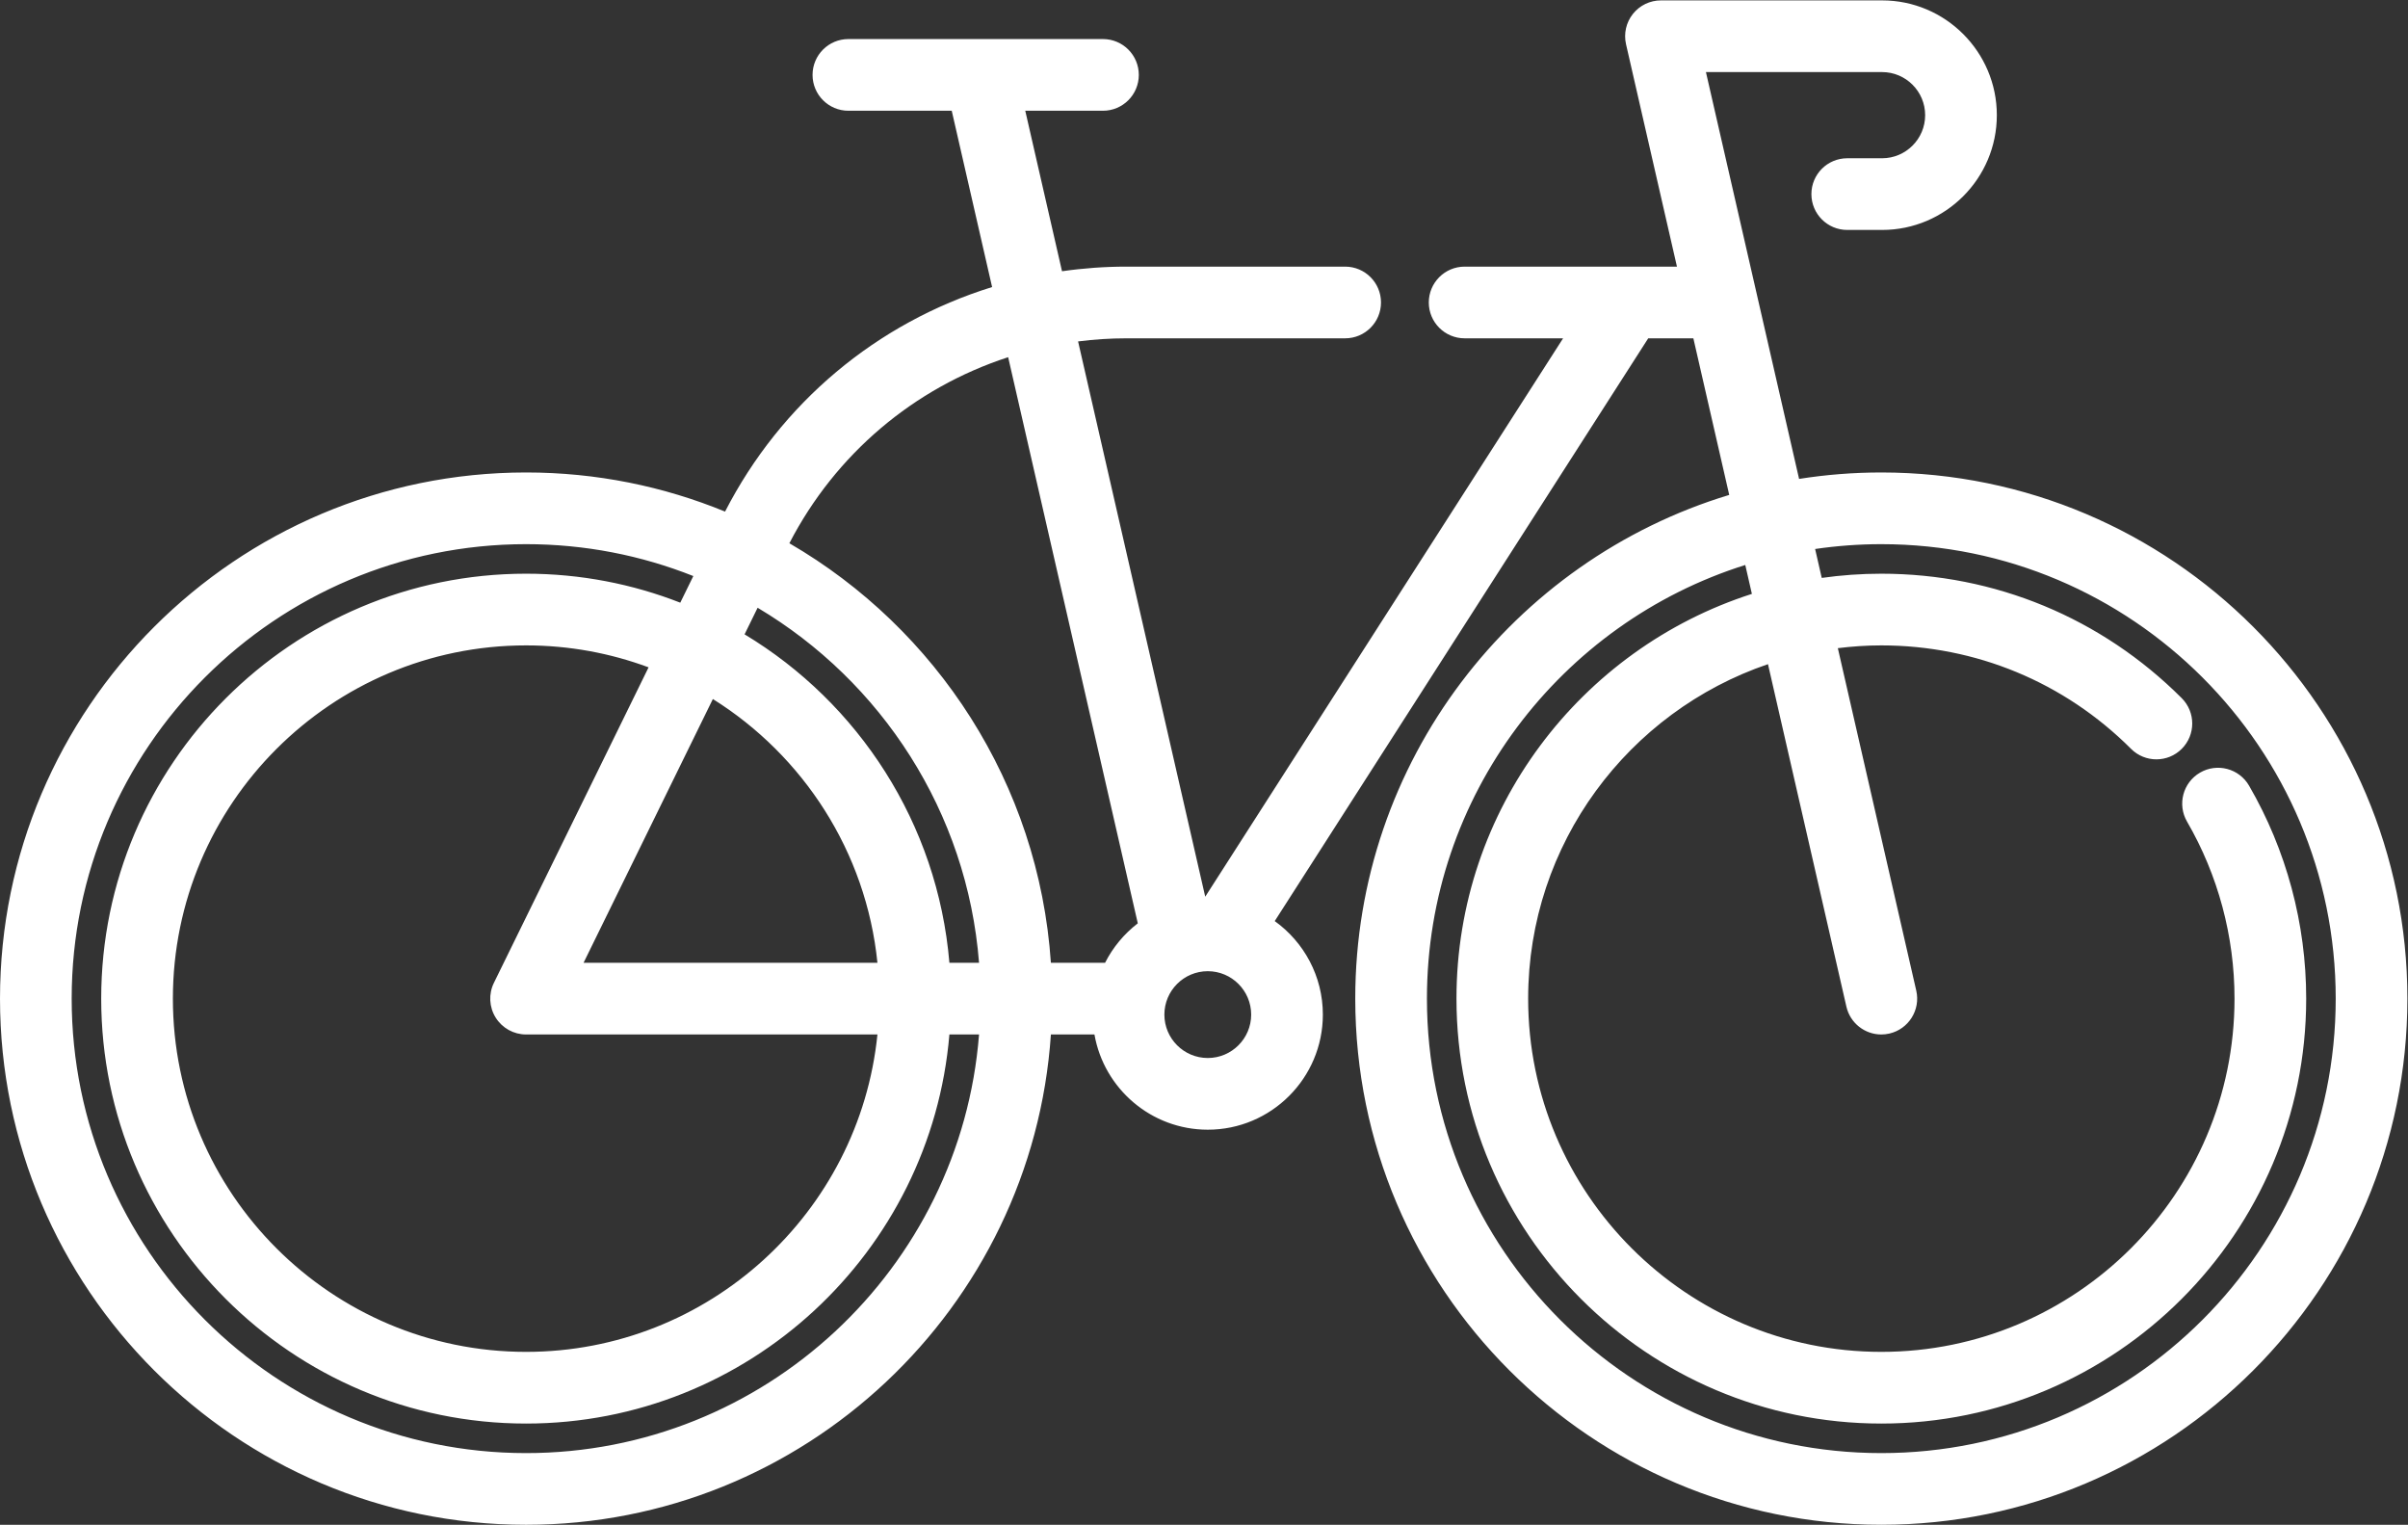 <?xml version="1.0" encoding="UTF-8" standalone="no"?>
<svg
   xmlns:dc="http://purl.org/dc/elements/1.1/"
   xmlns:cc="http://creativecommons.org/ns#"
   xmlns:rdf="http://www.w3.org/1999/02/22-rdf-syntax-ns#"
   xmlns:svg="http://www.w3.org/2000/svg"
   xmlns="http://www.w3.org/2000/svg"
   viewBox="0 0 682.665 432.203"
   height="432.203"
   width="682.665"
   xml:space="preserve"
   id="svg2"
   version="1.1"><rect x="0" y="0" width="682.665" height="432.203" fill="#333333" stroke="none"/><defs
     id="defs6"><clipPath
       id="clipPath18"
       clipPathUnits="userSpaceOnUse"><path
         id="path16"
         d="M 0,324.152 H 511.999 V 0 H 0 Z" /></clipPath></defs><g
     transform="matrix(1.333,0,0,-1.333,0,432.203)"
     id="g10"><g
       style="fill:#ffffff"
       id="g12"><g
         style="fill:#ffffff"
         clip-path="url(#clipPath18)"
         id="g14"><g
           style="fill:#ffffff"
           transform="translate(400.116,15.244)"
           id="g20"><path
             id="path22"
             style="fill:#ffffff;fill-opacity:1;fill-rule:nonzero;stroke:none"
             d="m 0,0 c -53.287,0 -96.639,43.353 -96.639,96.639 0,43.211 28.508,79.886 67.702,92.212 l 1.408,-6.147 C -63.932,171.033 -90.357,136.866 -90.357,96.639 -90.357,46.815 -49.822,6.281 0,6.281 c 49.823,0 90.359,40.534 90.359,90.358 0,15.927 -4.204,31.589 -12.156,45.293 -2.112,3.64 -6.776,4.88 -10.418,2.766 -3.641,-2.113 -4.88,-6.777 -2.767,-10.418 C 71.623,122.897 75.115,109.881 75.115,96.639 75.115,55.222 41.419,21.525 0,21.525 c -41.418,0 -75.113,33.697 -75.113,75.114 0,32.985 21.382,61.052 51.006,71.122 L -7.43,94.938 c 0.808,-3.531 3.949,-5.922 7.423,-5.922 0.565,0 1.137,0.063 1.709,0.194 4.104,0.94 6.667,5.028 5.728,9.131 l -16.679,72.823 c 3.034,0.374 6.116,0.589 9.248,0.589 20.063,0 38.927,-7.813 53.114,-22 2.977,-2.977 7.803,-2.977 10.779,0 2.976,2.976 2.976,7.802 0,10.779 -17.067,17.066 -39.757,26.465 -63.893,26.465 -4.3,0 -8.528,-0.31 -12.671,-0.893 l -1.407,6.146 c 4.598,0.673 9.297,1.028 14.077,1.028 53.288,0 96.64,-43.352 96.64,-96.639 C 96.64,43.353 53.288,0 0,0 m -143.25,84.013 c -5.089,0 -9.229,4.14 -9.229,9.229 0,5.09 4.14,9.231 9.229,9.231 5.09,0 9.23,-4.141 9.23,-9.231 0,-5.089 -4.14,-9.229 -9.23,-9.229 M -288.233,0 c -53.287,0 -96.639,43.353 -96.639,96.639 0,53.288 43.352,96.639 96.639,96.639 12.554,0 24.557,-2.408 35.571,-6.783 l -2.776,-5.66 c -10.171,3.976 -21.232,6.162 -32.796,6.162 -49.823,0 -90.358,-40.535 -90.358,-90.358 0,-49.824 40.534,-90.358 90.358,-90.358 47.256,0 86.149,36.466 90.033,82.735 h 6.306 C -195.793,39.279 -237.511,0 -288.233,0 m 12.229,104.26 27.499,56.085 c 19.194,-12.014 32.608,-32.44 35.001,-56.085 z m -18.694,-11.655 c 1.392,-2.232 3.837,-3.589 6.468,-3.589 h 74.726 c -3.832,-37.852 -35.884,-67.491 -74.728,-67.491 -41.417,0 -75.114,33.697 -75.114,75.114 0,41.418 33.696,75.113 75.114,75.113 9.157,0 17.933,-1.652 26.056,-4.666 l -32.897,-67.093 c -1.16,-2.362 -1.018,-5.155 0.375,-7.388 m 96.498,11.655 c -2.488,29.641 -19.342,55.257 -43.56,69.842 l 2.773,5.655 c 26.292,-15.636 44.577,-43.385 47.094,-75.497 z m 12.496,128.776 27.571,-120.385 c -2.903,-2.231 -5.291,-5.098 -6.959,-8.391 h -11.522 c -2.575,38.101 -24.306,71.031 -55.621,89.211 9.811,18.946 26.445,33.022 46.531,39.565 M 0,208.523 c -5.949,0 -11.789,-0.471 -17.491,-1.37 l -19.813,86.51 H 0.158 c 5.053,0 9.162,-4.111 9.162,-9.163 0,-5.052 -4.109,-9.163 -9.162,-9.163 h -7.409 c -4.209,0 -7.622,-3.412 -7.622,-7.622 0,-4.209 3.413,-7.622 7.622,-7.622 h 7.409 c 13.458,0 24.407,10.95 24.407,24.407 0,13.458 -10.949,24.407 -24.407,24.407 h -47.026 c -2.32,0 -4.515,-1.056 -5.961,-2.872 -1.446,-1.815 -1.986,-4.19 -1.468,-6.451 l 10.831,-47.292 h -10.277 -34.879 c -4.21,0 -7.622,-3.413 -7.622,-7.623 0,-4.209 3.412,-7.622 7.622,-7.622 h 20.939 l -76.108,-118.733 -27.041,118.073 c 3.393,0.435 6.822,0.661 10.256,0.661 h 46.546 c 4.209,0 7.622,3.413 7.622,7.622 0,4.21 -3.413,7.622 -7.622,7.622 h -46.546 c -4.582,0 -9.157,-0.332 -13.674,-0.982 l -7.816,34.129 h 16.527 c 4.21,0 7.622,3.413 7.622,7.623 0,4.209 -3.412,7.622 -7.622,7.622 h -54.145 c -4.209,0 -7.622,-3.413 -7.622,-7.622 0,-4.21 3.413,-7.623 7.622,-7.623 h 21.979 l 8.586,-37.489 c -24.572,-7.613 -44.933,-24.66 -56.793,-47.746 -13.062,5.358 -27.351,8.32 -42.321,8.32 -61.692,-0.001 -111.883,-50.192 -111.883,-111.885 0,-61.693 50.191,-111.883 111.883,-111.883 59.13,0 107.686,46.109 111.619,104.26 h 9.263 c 2.01,-11.487 12.049,-20.247 24.101,-20.247 13.496,0 24.475,10.978 24.475,24.473 0,8.186 -4.044,15.44 -10.234,19.886 l 79.432,123.92 h 9.601 l 7.626,-33.299 c -45.968,-13.911 -79.534,-56.661 -79.534,-107.109 0,-61.693 50.191,-111.883 111.883,-111.883 61.692,0 111.884,50.19 111.884,111.883 C 111.884,158.332 61.693,208.523 0,208.523" /></g></g></g></g></svg>